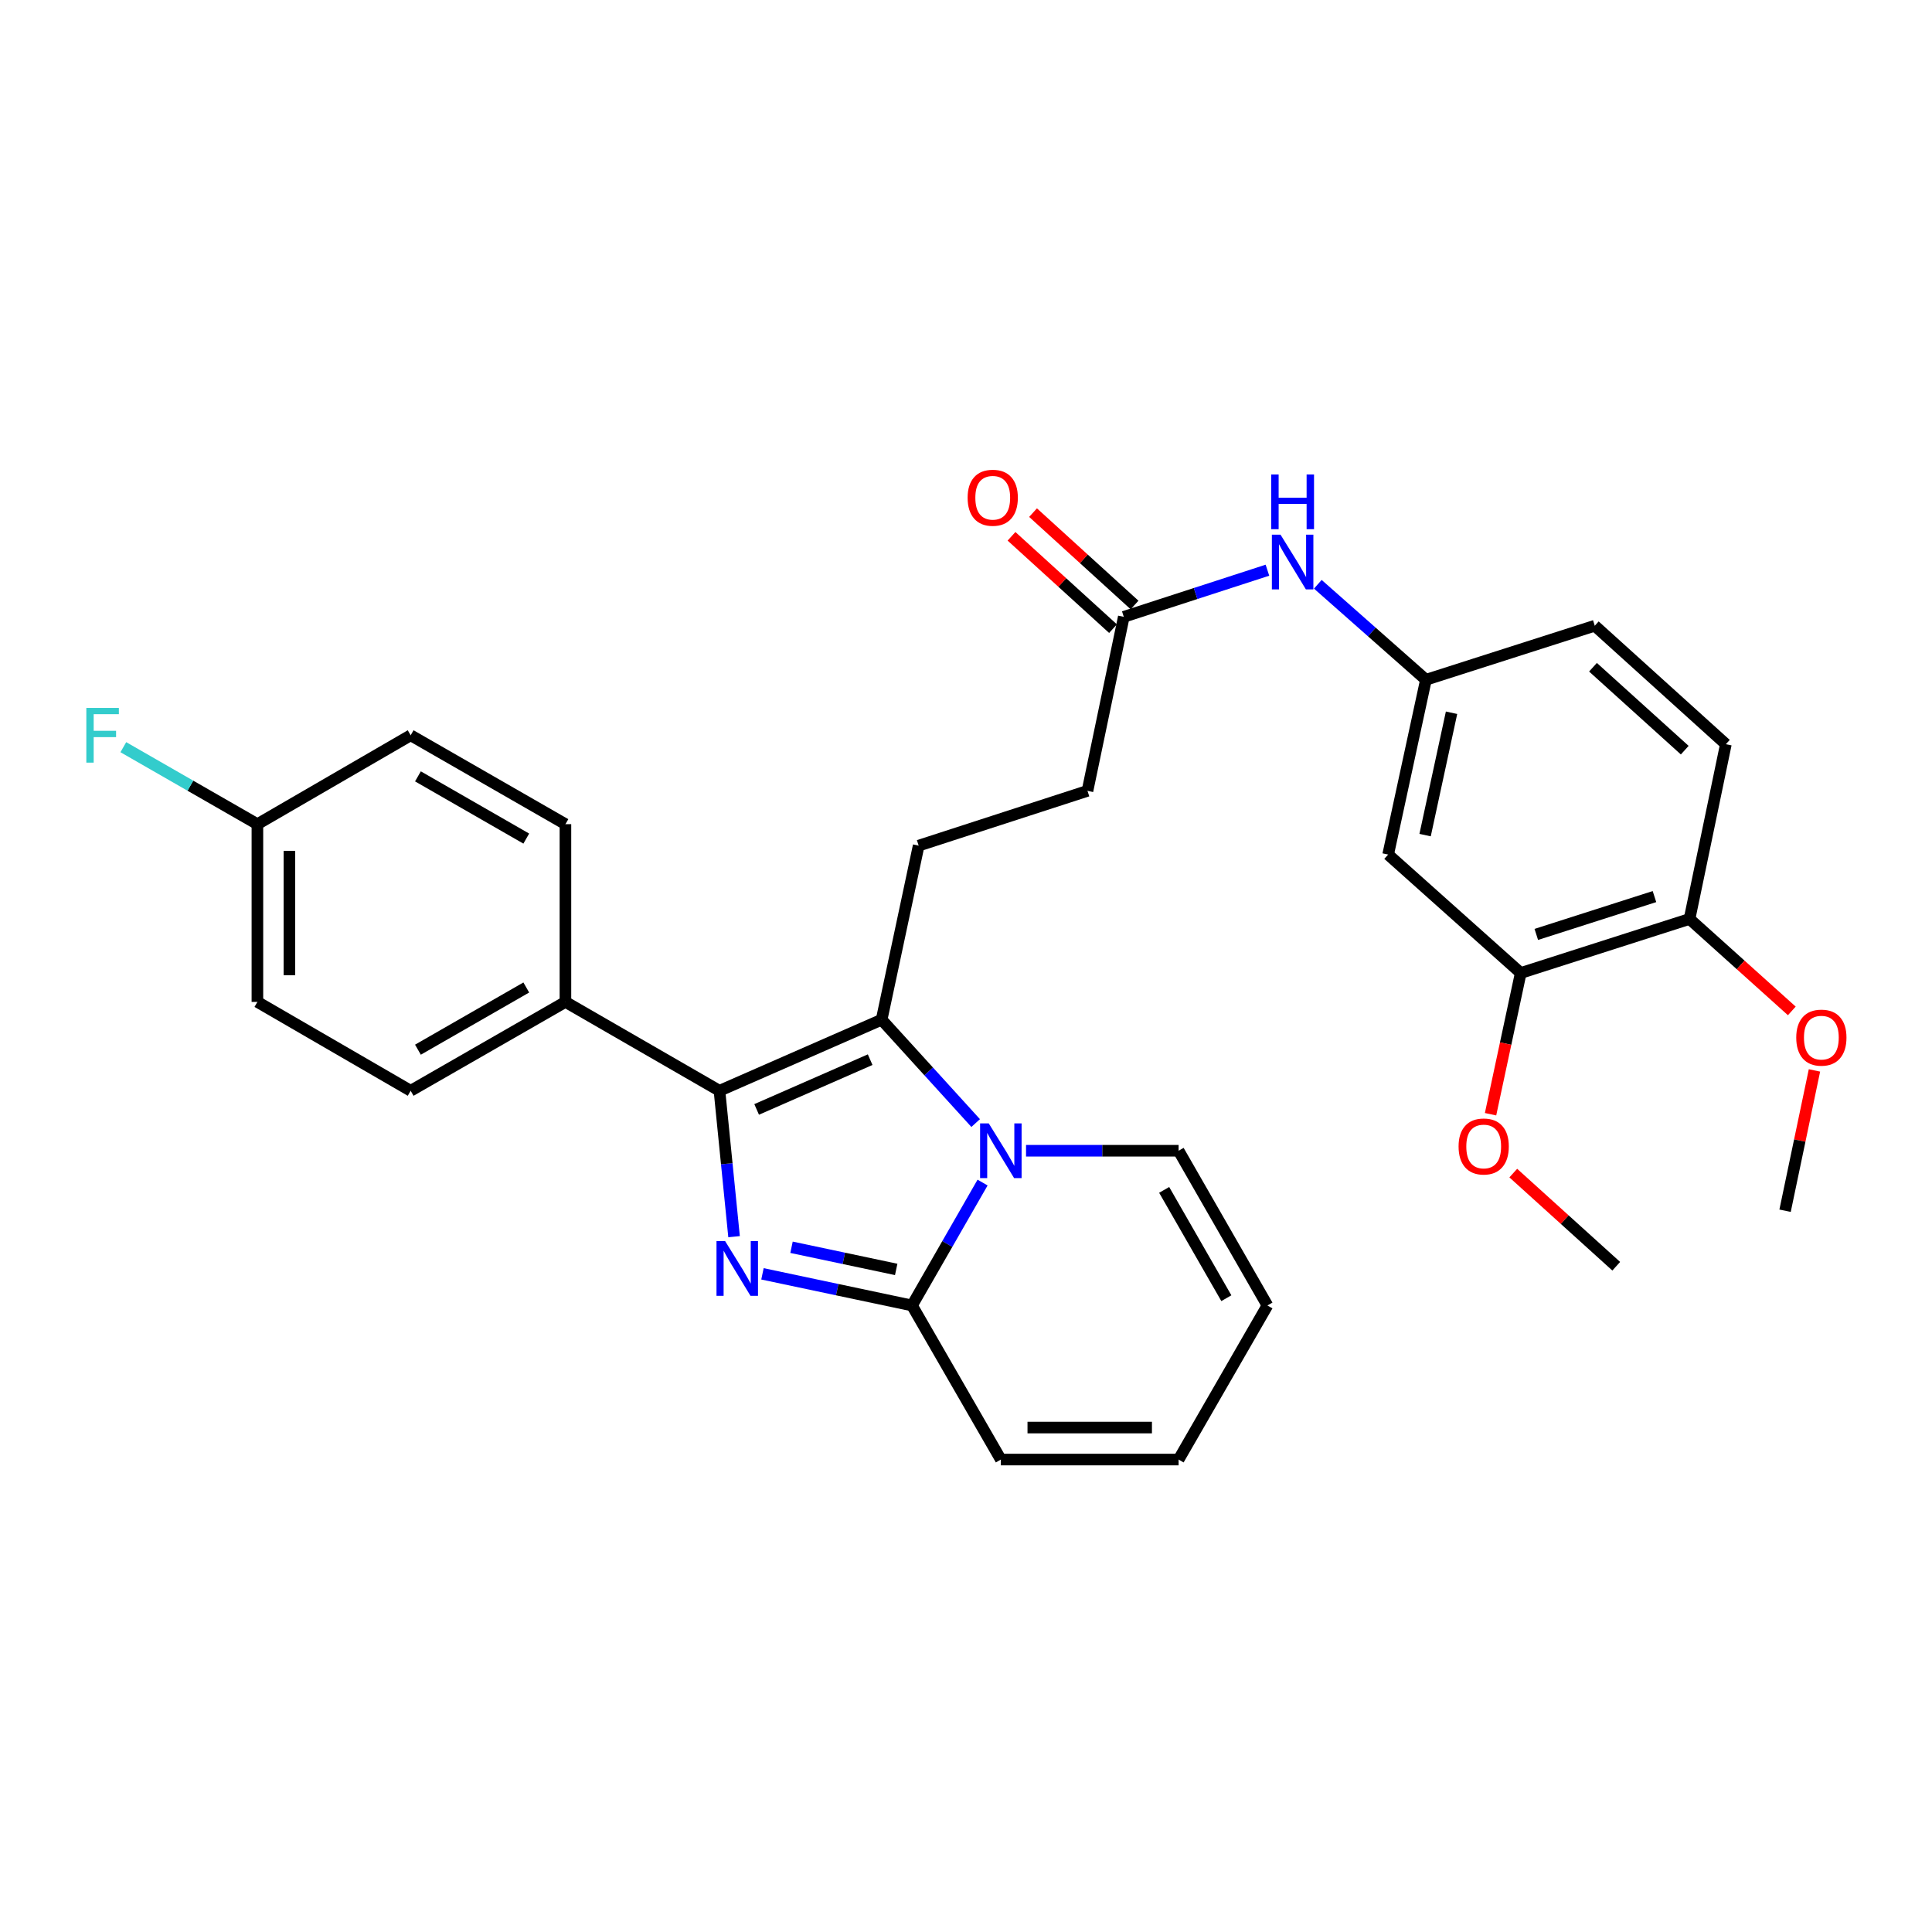<?xml version='1.0' encoding='iso-8859-1'?>
<svg version='1.1' baseProfile='full'
              xmlns='http://www.w3.org/2000/svg'
                      xmlns:rdkit='http://www.rdkit.org/xml'
                      xmlns:xlink='http://www.w3.org/1999/xlink'
                  xml:space='preserve'
width='1000px' height='1000px' viewBox='0 0 1000 1000'>
<!-- END OF HEADER -->
<rect style='opacity:1.0;fill:#FFFFFF;stroke:none' width='1000' height='1000' x='0' y='0'> </rect>
<path class='bond-1' d='M 379.951,640.101 L 376.174,602.342' style='fill:none;fill-rule:evenodd;stroke:#0000FF;stroke-width:6px;stroke-linecap:butt;stroke-linejoin:miter;stroke-opacity:1' />
<path class='bond-1' d='M 376.174,602.342 L 372.397,564.583' style='fill:none;fill-rule:evenodd;stroke:#000000;stroke-width:6px;stroke-linecap:butt;stroke-linejoin:miter;stroke-opacity:1' />
<path class='bond-3' d='M 394.651,659.334 L 433.351,667.523' style='fill:none;fill-rule:evenodd;stroke:#0000FF;stroke-width:6px;stroke-linecap:butt;stroke-linejoin:miter;stroke-opacity:1' />
<path class='bond-3' d='M 433.351,667.523 L 472.051,675.713' style='fill:none;fill-rule:evenodd;stroke:#000000;stroke-width:6px;stroke-linecap:butt;stroke-linejoin:miter;stroke-opacity:1' />
<path class='bond-3' d='M 409.69,645.585 L 436.78,651.318' style='fill:none;fill-rule:evenodd;stroke:#0000FF;stroke-width:6px;stroke-linecap:butt;stroke-linejoin:miter;stroke-opacity:1' />
<path class='bond-3' d='M 436.78,651.318 L 463.87,657.051' style='fill:none;fill-rule:evenodd;stroke:#000000;stroke-width:6px;stroke-linecap:butt;stroke-linejoin:miter;stroke-opacity:1' />
<path class='bond-0' d='M 508.58,612.092 L 490.315,643.903' style='fill:none;fill-rule:evenodd;stroke:#0000FF;stroke-width:6px;stroke-linecap:butt;stroke-linejoin:miter;stroke-opacity:1' />
<path class='bond-0' d='M 490.315,643.903 L 472.051,675.713' style='fill:none;fill-rule:evenodd;stroke:#000000;stroke-width:6px;stroke-linecap:butt;stroke-linejoin:miter;stroke-opacity:1' />
<path class='bond-8' d='M 531.076,595.623 L 570.559,595.623' style='fill:none;fill-rule:evenodd;stroke:#0000FF;stroke-width:6px;stroke-linecap:butt;stroke-linejoin:miter;stroke-opacity:1' />
<path class='bond-8' d='M 570.559,595.623 L 610.043,595.623' style='fill:none;fill-rule:evenodd;stroke:#000000;stroke-width:6px;stroke-linecap:butt;stroke-linejoin:miter;stroke-opacity:1' />
<path class='bond-30' d='M 505.003,581.297 L 480.668,554.544' style='fill:none;fill-rule:evenodd;stroke:#0000FF;stroke-width:6px;stroke-linecap:butt;stroke-linejoin:miter;stroke-opacity:1' />
<path class='bond-30' d='M 480.668,554.544 L 456.333,527.792' style='fill:none;fill-rule:evenodd;stroke:#000000;stroke-width:6px;stroke-linecap:butt;stroke-linejoin:miter;stroke-opacity:1' />
<path class='bond-2' d='M 372.397,564.583 L 456.333,527.792' style='fill:none;fill-rule:evenodd;stroke:#000000;stroke-width:6px;stroke-linecap:butt;stroke-linejoin:miter;stroke-opacity:1' />
<path class='bond-2' d='M 391.637,574.236 L 450.392,548.481' style='fill:none;fill-rule:evenodd;stroke:#000000;stroke-width:6px;stroke-linecap:butt;stroke-linejoin:miter;stroke-opacity:1' />
<path class='bond-5' d='M 372.397,564.583 L 292.666,518.589' style='fill:none;fill-rule:evenodd;stroke:#000000;stroke-width:6px;stroke-linecap:butt;stroke-linejoin:miter;stroke-opacity:1' />
<path class='bond-4' d='M 456.333,527.792 L 475.502,437.699' style='fill:none;fill-rule:evenodd;stroke:#000000;stroke-width:6px;stroke-linecap:butt;stroke-linejoin:miter;stroke-opacity:1' />
<path class='bond-10' d='M 472.051,675.713 L 518.036,755.462' style='fill:none;fill-rule:evenodd;stroke:#000000;stroke-width:6px;stroke-linecap:butt;stroke-linejoin:miter;stroke-opacity:1' />
<path class='bond-19' d='M 475.502,437.699 L 562.88,409.346' style='fill:none;fill-rule:evenodd;stroke:#000000;stroke-width:6px;stroke-linecap:butt;stroke-linejoin:miter;stroke-opacity:1' />
<path class='bond-17' d='M 292.666,518.589 L 212.558,564.583' style='fill:none;fill-rule:evenodd;stroke:#000000;stroke-width:6px;stroke-linecap:butt;stroke-linejoin:miter;stroke-opacity:1' />
<path class='bond-17' d='M 272.402,511.123 L 216.326,543.319' style='fill:none;fill-rule:evenodd;stroke:#000000;stroke-width:6px;stroke-linecap:butt;stroke-linejoin:miter;stroke-opacity:1' />
<path class='bond-18' d='M 292.666,518.589 L 292.666,426.591' style='fill:none;fill-rule:evenodd;stroke:#000000;stroke-width:6px;stroke-linecap:butt;stroke-linejoin:miter;stroke-opacity:1' />
<path class='bond-6' d='M 718.504,442.319 L 738.059,351.848' style='fill:none;fill-rule:evenodd;stroke:#000000;stroke-width:6px;stroke-linecap:butt;stroke-linejoin:miter;stroke-opacity:1' />
<path class='bond-6' d='M 737.628,432.248 L 751.316,368.919' style='fill:none;fill-rule:evenodd;stroke:#000000;stroke-width:6px;stroke-linecap:butt;stroke-linejoin:miter;stroke-opacity:1' />
<path class='bond-7' d='M 718.504,442.319 L 787.127,503.626' style='fill:none;fill-rule:evenodd;stroke:#000000;stroke-width:6px;stroke-linecap:butt;stroke-linejoin:miter;stroke-opacity:1' />
<path class='bond-23' d='M 787.127,503.626 L 779.318,540.172' style='fill:none;fill-rule:evenodd;stroke:#000000;stroke-width:6px;stroke-linecap:butt;stroke-linejoin:miter;stroke-opacity:1' />
<path class='bond-23' d='M 779.318,540.172 L 771.508,576.719' style='fill:none;fill-rule:evenodd;stroke:#FF0000;stroke-width:6px;stroke-linecap:butt;stroke-linejoin:miter;stroke-opacity:1' />
<path class='bond-33' d='M 787.127,503.626 L 874.505,475.65' style='fill:none;fill-rule:evenodd;stroke:#000000;stroke-width:6px;stroke-linecap:butt;stroke-linejoin:miter;stroke-opacity:1' />
<path class='bond-33' d='M 795.183,483.654 L 856.347,464.071' style='fill:none;fill-rule:evenodd;stroke:#000000;stroke-width:6px;stroke-linecap:butt;stroke-linejoin:miter;stroke-opacity:1' />
<path class='bond-31' d='M 610.043,595.623 L 656.019,675.713' style='fill:none;fill-rule:evenodd;stroke:#000000;stroke-width:6px;stroke-linecap:butt;stroke-linejoin:miter;stroke-opacity:1' />
<path class='bond-31' d='M 602.573,615.884 L 634.756,671.946' style='fill:none;fill-rule:evenodd;stroke:#000000;stroke-width:6px;stroke-linecap:butt;stroke-linejoin:miter;stroke-opacity:1' />
<path class='bond-9' d='M 581.671,319.272 L 562.88,409.346' style='fill:none;fill-rule:evenodd;stroke:#000000;stroke-width:6px;stroke-linecap:butt;stroke-linejoin:miter;stroke-opacity:1' />
<path class='bond-11' d='M 581.671,319.272 L 618.846,307.202' style='fill:none;fill-rule:evenodd;stroke:#000000;stroke-width:6px;stroke-linecap:butt;stroke-linejoin:miter;stroke-opacity:1' />
<path class='bond-11' d='M 618.846,307.202 L 656.022,295.133' style='fill:none;fill-rule:evenodd;stroke:#0000FF;stroke-width:6px;stroke-linecap:butt;stroke-linejoin:miter;stroke-opacity:1' />
<path class='bond-16' d='M 587.245,313.146 L 560.976,289.243' style='fill:none;fill-rule:evenodd;stroke:#000000;stroke-width:6px;stroke-linecap:butt;stroke-linejoin:miter;stroke-opacity:1' />
<path class='bond-16' d='M 560.976,289.243 L 534.706,265.339' style='fill:none;fill-rule:evenodd;stroke:#FF0000;stroke-width:6px;stroke-linecap:butt;stroke-linejoin:miter;stroke-opacity:1' />
<path class='bond-16' d='M 576.097,325.397 L 549.828,301.494' style='fill:none;fill-rule:evenodd;stroke:#000000;stroke-width:6px;stroke-linecap:butt;stroke-linejoin:miter;stroke-opacity:1' />
<path class='bond-16' d='M 549.828,301.494 L 523.558,277.591' style='fill:none;fill-rule:evenodd;stroke:#FF0000;stroke-width:6px;stroke-linecap:butt;stroke-linejoin:miter;stroke-opacity:1' />
<path class='bond-15' d='M 518.036,755.462 L 610.043,755.462' style='fill:none;fill-rule:evenodd;stroke:#000000;stroke-width:6px;stroke-linecap:butt;stroke-linejoin:miter;stroke-opacity:1' />
<path class='bond-15' d='M 531.837,738.898 L 596.242,738.898' style='fill:none;fill-rule:evenodd;stroke:#000000;stroke-width:6px;stroke-linecap:butt;stroke-linejoin:miter;stroke-opacity:1' />
<path class='bond-12' d='M 682.1,302.42 L 710.08,327.134' style='fill:none;fill-rule:evenodd;stroke:#0000FF;stroke-width:6px;stroke-linecap:butt;stroke-linejoin:miter;stroke-opacity:1' />
<path class='bond-12' d='M 710.08,327.134 L 738.059,351.848' style='fill:none;fill-rule:evenodd;stroke:#000000;stroke-width:6px;stroke-linecap:butt;stroke-linejoin:miter;stroke-opacity:1' />
<path class='bond-21' d='M 738.059,351.848 L 825.456,323.873' style='fill:none;fill-rule:evenodd;stroke:#000000;stroke-width:6px;stroke-linecap:butt;stroke-linejoin:miter;stroke-opacity:1' />
<path class='bond-13' d='M 874.505,475.65 L 893.306,385.198' style='fill:none;fill-rule:evenodd;stroke:#000000;stroke-width:6px;stroke-linecap:butt;stroke-linejoin:miter;stroke-opacity:1' />
<path class='bond-27' d='M 874.505,475.65 L 900.972,499.447' style='fill:none;fill-rule:evenodd;stroke:#000000;stroke-width:6px;stroke-linecap:butt;stroke-linejoin:miter;stroke-opacity:1' />
<path class='bond-27' d='M 900.972,499.447 L 927.439,523.243' style='fill:none;fill-rule:evenodd;stroke:#FF0000;stroke-width:6px;stroke-linecap:butt;stroke-linejoin:miter;stroke-opacity:1' />
<path class='bond-14' d='M 656.019,675.713 L 610.043,755.462' style='fill:none;fill-rule:evenodd;stroke:#000000;stroke-width:6px;stroke-linecap:butt;stroke-linejoin:miter;stroke-opacity:1' />
<path class='bond-24' d='M 212.558,564.583 L 133.232,518.589' style='fill:none;fill-rule:evenodd;stroke:#000000;stroke-width:6px;stroke-linecap:butt;stroke-linejoin:miter;stroke-opacity:1' />
<path class='bond-25' d='M 292.666,426.591 L 212.558,380.579' style='fill:none;fill-rule:evenodd;stroke:#000000;stroke-width:6px;stroke-linecap:butt;stroke-linejoin:miter;stroke-opacity:1' />
<path class='bond-25' d='M 272.399,434.053 L 216.324,401.844' style='fill:none;fill-rule:evenodd;stroke:#000000;stroke-width:6px;stroke-linecap:butt;stroke-linejoin:miter;stroke-opacity:1' />
<path class='bond-20' d='M 893.306,385.198 L 825.456,323.873' style='fill:none;fill-rule:evenodd;stroke:#000000;stroke-width:6px;stroke-linecap:butt;stroke-linejoin:miter;stroke-opacity:1' />
<path class='bond-20' d='M 872.021,388.288 L 824.526,345.36' style='fill:none;fill-rule:evenodd;stroke:#000000;stroke-width:6px;stroke-linecap:butt;stroke-linejoin:miter;stroke-opacity:1' />
<path class='bond-22' d='M 133.232,426.591 L 212.558,380.579' style='fill:none;fill-rule:evenodd;stroke:#000000;stroke-width:6px;stroke-linecap:butt;stroke-linejoin:miter;stroke-opacity:1' />
<path class='bond-26' d='M 133.232,426.591 L 98.534,406.666' style='fill:none;fill-rule:evenodd;stroke:#000000;stroke-width:6px;stroke-linecap:butt;stroke-linejoin:miter;stroke-opacity:1' />
<path class='bond-26' d='M 98.534,406.666 L 63.836,386.74' style='fill:none;fill-rule:evenodd;stroke:#33CCCC;stroke-width:6px;stroke-linecap:butt;stroke-linejoin:miter;stroke-opacity:1' />
<path class='bond-32' d='M 133.232,426.591 L 133.232,518.589' style='fill:none;fill-rule:evenodd;stroke:#000000;stroke-width:6px;stroke-linecap:butt;stroke-linejoin:miter;stroke-opacity:1' />
<path class='bond-32' d='M 149.797,440.391 L 149.797,504.789' style='fill:none;fill-rule:evenodd;stroke:#000000;stroke-width:6px;stroke-linecap:butt;stroke-linejoin:miter;stroke-opacity:1' />
<path class='bond-28' d='M 783.271,607.187 L 809.917,631.295' style='fill:none;fill-rule:evenodd;stroke:#FF0000;stroke-width:6px;stroke-linecap:butt;stroke-linejoin:miter;stroke-opacity:1' />
<path class='bond-28' d='M 809.917,631.295 L 836.563,655.403' style='fill:none;fill-rule:evenodd;stroke:#000000;stroke-width:6px;stroke-linecap:butt;stroke-linejoin:miter;stroke-opacity:1' />
<path class='bond-29' d='M 939.161,554.045 L 931.556,590.359' style='fill:none;fill-rule:evenodd;stroke:#FF0000;stroke-width:6px;stroke-linecap:butt;stroke-linejoin:miter;stroke-opacity:1' />
<path class='bond-29' d='M 931.556,590.359 L 923.95,626.673' style='fill:none;fill-rule:evenodd;stroke:#000000;stroke-width:6px;stroke-linecap:butt;stroke-linejoin:miter;stroke-opacity:1' />
<path  class='atom-0' d='M 375.339 642.412
L 384.619 657.412
Q 385.539 658.892, 387.019 661.572
Q 388.499 664.252, 388.579 664.412
L 388.579 642.412
L 392.339 642.412
L 392.339 670.732
L 388.459 670.732
L 378.499 654.332
Q 377.339 652.412, 376.099 650.212
Q 374.899 648.012, 374.539 647.332
L 374.539 670.732
L 370.859 670.732
L 370.859 642.412
L 375.339 642.412
' fill='#0000FF'/>
<path  class='atom-1' d='M 511.776 581.463
L 521.056 596.463
Q 521.976 597.943, 523.456 600.623
Q 524.936 603.303, 525.016 603.463
L 525.016 581.463
L 528.776 581.463
L 528.776 609.783
L 524.896 609.783
L 514.936 593.383
Q 513.776 591.463, 512.536 589.263
Q 511.336 587.063, 510.976 586.383
L 510.976 609.783
L 507.296 609.783
L 507.296 581.463
L 511.776 581.463
' fill='#0000FF'/>
<path  class='atom-12' d='M 662.799 276.74
L 672.079 291.74
Q 672.999 293.22, 674.479 295.9
Q 675.959 298.58, 676.039 298.74
L 676.039 276.74
L 679.799 276.74
L 679.799 305.06
L 675.919 305.06
L 665.959 288.66
Q 664.799 286.74, 663.559 284.54
Q 662.359 282.34, 661.999 281.66
L 661.999 305.06
L 658.319 305.06
L 658.319 276.74
L 662.799 276.74
' fill='#0000FF'/>
<path  class='atom-12' d='M 657.979 245.588
L 661.819 245.588
L 661.819 257.628
L 676.299 257.628
L 676.299 245.588
L 680.139 245.588
L 680.139 273.908
L 676.299 273.908
L 676.299 260.828
L 661.819 260.828
L 661.819 273.908
L 657.979 273.908
L 657.979 245.588
' fill='#0000FF'/>
<path  class='atom-17' d='M 500.839 257.63
Q 500.839 250.83, 504.199 247.03
Q 507.559 243.23, 513.839 243.23
Q 520.119 243.23, 523.479 247.03
Q 526.839 250.83, 526.839 257.63
Q 526.839 264.51, 523.439 268.43
Q 520.039 272.31, 513.839 272.31
Q 507.599 272.31, 504.199 268.43
Q 500.839 264.55, 500.839 257.63
M 513.839 269.11
Q 518.159 269.11, 520.479 266.23
Q 522.839 263.31, 522.839 257.63
Q 522.839 252.07, 520.479 249.27
Q 518.159 246.43, 513.839 246.43
Q 509.519 246.43, 507.159 249.23
Q 504.839 252.03, 504.839 257.63
Q 504.839 263.35, 507.159 266.23
Q 509.519 269.11, 513.839 269.11
' fill='#FF0000'/>
<path  class='atom-24' d='M 754.958 593.412
Q 754.958 586.612, 758.318 582.812
Q 761.678 579.012, 767.958 579.012
Q 774.238 579.012, 777.598 582.812
Q 780.958 586.612, 780.958 593.412
Q 780.958 600.292, 777.558 604.212
Q 774.158 608.092, 767.958 608.092
Q 761.718 608.092, 758.318 604.212
Q 754.958 600.332, 754.958 593.412
M 767.958 604.892
Q 772.278 604.892, 774.598 602.012
Q 776.958 599.092, 776.958 593.412
Q 776.958 587.852, 774.598 585.052
Q 772.278 582.212, 767.958 582.212
Q 763.638 582.212, 761.278 585.012
Q 758.958 587.812, 758.958 593.412
Q 758.958 599.132, 761.278 602.012
Q 763.638 604.892, 767.958 604.892
' fill='#FF0000'/>
<path  class='atom-27' d='M 44.686 366.419
L 61.526 366.419
L 61.526 369.659
L 48.486 369.659
L 48.486 378.259
L 60.086 378.259
L 60.086 381.539
L 48.486 381.539
L 48.486 394.739
L 44.686 394.739
L 44.686 366.419
' fill='#33CCCC'/>
<path  class='atom-28' d='M 929.733 537.074
Q 929.733 530.274, 933.093 526.474
Q 936.453 522.674, 942.733 522.674
Q 949.013 522.674, 952.373 526.474
Q 955.733 530.274, 955.733 537.074
Q 955.733 543.954, 952.333 547.874
Q 948.933 551.754, 942.733 551.754
Q 936.493 551.754, 933.093 547.874
Q 929.733 543.994, 929.733 537.074
M 942.733 548.554
Q 947.053 548.554, 949.373 545.674
Q 951.733 542.754, 951.733 537.074
Q 951.733 531.514, 949.373 528.714
Q 947.053 525.874, 942.733 525.874
Q 938.413 525.874, 936.053 528.674
Q 933.733 531.474, 933.733 537.074
Q 933.733 542.794, 936.053 545.674
Q 938.413 548.554, 942.733 548.554
' fill='#FF0000'/>
</svg>
